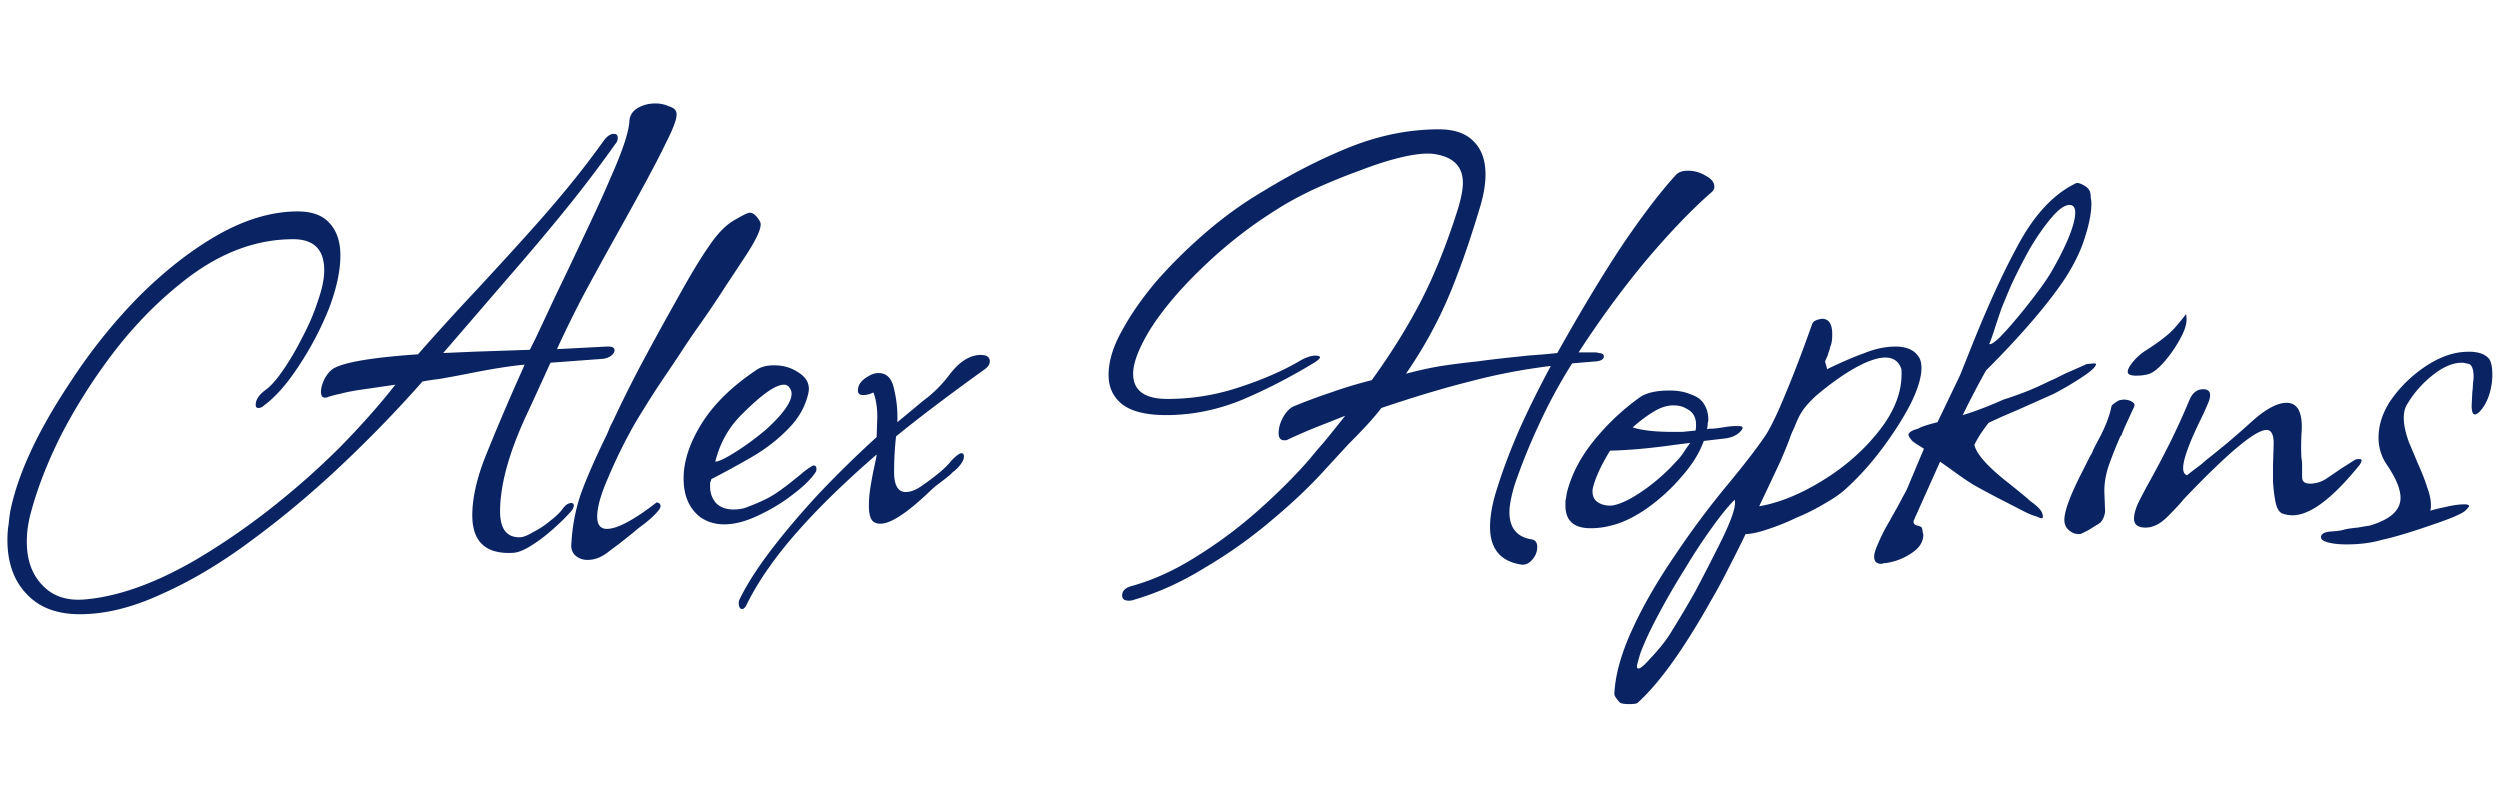 <svg width="232" height="75" viewBox="0 0 232 57" fill="none" xmlns="http://www.w3.org/2000/svg"><path d="M7.408 48c-2.12 0-3.76-.62-4.92-1.86-1.2-1.24-1.8-2.92-1.8-5.04 0-.52.04-1.02.12-1.5.04-.48.1-.92.18-1.32.72-3.4 2.54-7.3 5.46-11.7 1.92-2.96 4.06-5.64 6.42-8.04 2.4-2.4 4.86-4.32 7.38-5.76 2.56-1.44 5.02-2.16 7.38-2.16 1.36 0 2.36.38 3 1.14.64.72.96 1.7.96 2.94 0 1.44-.36 3.1-1.08 4.98-.76 1.88-1.7 3.66-2.82 5.34-1.08 1.64-2.14 2.84-3.18 3.6-.16.16-.34.24-.54.24-.16 0-.24-.1-.24-.3 0-.44.28-.88.84-1.32.52-.36 1.08-.98 1.68-1.86.64-.92 1.24-1.94 1.8-3.06.6-1.12 1.08-2.24 1.44-3.36.4-1.12.6-2.08.6-2.88 0-1.92-.96-2.88-2.88-2.88-3.64 0-7.16 1.4-10.56 4.2-2.28 1.84-4.36 4-6.24 6.48a52.175 52.175 0 0 0-4.74 7.5c-1.28 2.56-2.22 4.98-2.82 7.26-.24.88-.36 1.76-.36 2.64 0 1.72.5 3.08 1.5 4.08.96 1 2.28 1.42 3.96 1.26 3.08-.28 6.48-1.5 10.2-3.66 2.44-1.44 4.8-3.06 7.08-4.86 2.28-1.8 4.4-3.68 6.36-5.64 1.96-2 3.66-3.92 5.1-5.76l-2.88.42c-.88.12-1.62.26-2.22.42-.56.12-.94.22-1.14.3-.08.04-.18.06-.3.06-.24 0-.36-.18-.36-.54 0-.36.12-.78.36-1.26.28-.48.58-.8.9-.96 1.08-.56 3.66-.98 7.74-1.26 1.76-2 3.58-4 5.46-6 2-2.16 3.68-4 5.04-5.52 1.36-1.52 2.56-2.92 3.6-4.2 1.08-1.32 2.12-2.68 3.12-4.08.32-.44.64-.66.96-.66.24 0 .36.12.36.36s-.08.44-.24.6c-1.36 1.92-2.78 3.8-4.26 5.64-1.48 1.84-3.12 3.8-4.92 5.88-1.76 2.04-3.76 4.36-6 6.96l-.78.9 2.76-.12 5.28-.18.54-1.08c.4-.84 1-2.12 1.8-3.84 1.12-2.32 2.1-4.38 2.94-6.18.88-1.84 1.6-3.42 2.16-4.74 1.16-2.6 1.76-4.4 1.8-5.4.04-.52.3-.92.78-1.2.48-.28 1.02-.42 1.62-.42.44 0 .84.08 1.2.24.4.12.64.28.72.48.2.36-.1 1.32-.9 2.88-.52 1.08-1.16 2.32-1.92 3.72-.76 1.4-1.62 2.96-2.58 4.68-1.32 2.36-2.46 4.44-3.42 6.24-.92 1.8-1.66 3.32-2.22 4.56l4.62-.24h.18c.36 0 .54.12.54.36 0 .16-.1.32-.3.48-.2.16-.46.26-.78.3l-4.86.36c-.04.08-.26.56-.66 1.44-.4.88-.98 2.14-1.74 3.78-1.52 3.36-2.28 6.22-2.28 8.58 0 1.6.6 2.4 1.8 2.4.32 0 .74-.16 1.26-.48.56-.28 1.08-.62 1.56-1.02.52-.4.9-.76 1.14-1.08.28-.4.56-.6.84-.6.16 0 .24.08.24.24 0 .2-.16.46-.48.78-.4.44-.92.94-1.56 1.5s-1.28 1.04-1.92 1.44c-.64.4-1.18.62-1.62.66-2.56.16-3.84-1-3.84-3.48 0-1.48.36-3.18 1.08-5.1.76-1.92 1.7-4.16 2.82-6.72l.96-2.16c-1.36.12-3.22.42-5.58.9-.84.16-1.6.3-2.28.42-.64.08-1.18.16-1.62.24-2.36 2.68-4.9 5.3-7.62 7.86-2.72 2.56-5.5 4.88-8.34 6.96-2.8 2.08-5.56 3.72-8.28 4.92-2.68 1.24-5.2 1.86-7.56 1.86zm47.112-5.04c-.44 0-.82-.14-1.14-.42-.28-.28-.4-.62-.36-1.02.08-1.64.38-3.22.9-4.74.56-1.52 1.36-3.34 2.4-5.46.12-.28.22-.52.3-.72l.3-.6c.88-1.88 1.78-3.68 2.7-5.4.92-1.72 1.84-3.4 2.76-5.04l.84-1.5c.96-1.72 1.8-3.1 2.52-4.14.72-1.08 1.44-1.86 2.16-2.34.92-.56 1.48-.84 1.68-.84.32 0 .64.28.96.84.2.4-.2 1.38-1.2 2.94-.52.8-1.18 1.8-1.98 3-.76 1.2-1.68 2.56-2.76 4.08-.2.28-.54.78-1.02 1.5-.44.68-1.04 1.58-1.8 2.7s-1.42 2.14-1.98 3.06c-.56.88-1.02 1.66-1.38 2.34-.72 1.32-1.4 2.74-2.04 4.26-.64 1.48-.96 2.64-.96 3.48 0 .76.3 1.14.9 1.14.96 0 2.5-.82 4.62-2.46.24.04.36.16.36.36 0 .16-.2.44-.6.84-.36.36-.82.74-1.38 1.14-.52.44-1.14.94-1.86 1.5l-.96.72c-.64.52-1.3.78-1.98.78zm12.698-3.3c-.84 0-1.58-.22-2.22-.66-1.04-.8-1.56-2-1.56-3.6s.56-3.3 1.68-5.1c1.12-1.8 2.82-3.46 5.1-4.98.4-.28.94-.42 1.62-.42.88 0 1.66.24 2.34.72.72.48 1 1.1.84 1.86-.28 1.24-.9 2.34-1.86 3.3-.92.96-2.02 1.82-3.3 2.58-1.24.72-2.52 1.42-3.84 2.1l-.12.36v.36c0 .56.18 1.06.54 1.5.4.4.94.6 1.62.6.52 0 .96-.08 1.32-.24a16.7 16.7 0 0 0 1.56-.66c.44-.2.94-.5 1.5-.9s1.32-1 2.28-1.8c.44-.32.7-.48.78-.48.24 0 .32.18.24.54-.4.64-1.1 1.34-2.1 2.1-.96.76-2.04 1.42-3.24 1.98-1.16.56-2.22.84-3.18.84zm-.84-5.82c.32 0 .98-.32 1.98-.96 1-.64 1.94-1.34 2.82-2.1 1.52-1.4 2.28-2.48 2.28-3.24 0-.2-.06-.38-.18-.54a.59.59 0 0 0-.54-.3c-.76 0-2.04.9-3.84 2.7-1.24 1.2-2.08 2.68-2.52 4.44zm2.495 13.68c-.16 0-.26-.12-.3-.36-.04-.2-.02-.38.06-.54.68-1.4 1.68-2.96 3-4.68 1.32-1.72 2.82-3.48 4.5-5.28 1.72-1.8 3.46-3.5 5.22-5.1l.06-1.86c0-.88-.12-1.64-.36-2.28-.32.16-.64.24-.96.24-.32 0-.48-.14-.48-.42 0-.52.32-.96.96-1.32.32-.2.64-.3.96-.3.76 0 1.24.5 1.44 1.5.24 1 .34 2.02.3 3.06l2.46-2.04c.88-.64 1.68-1.44 2.4-2.4.92-1.2 1.88-1.8 2.88-1.8.56 0 .84.2.84.6 0 .28-.18.54-.54.78-3.44 2.48-6.16 4.54-8.16 6.18-.12 1.08-.18 2.18-.18 3.3 0 1.24.36 1.86 1.08 1.86.44 0 .92-.18 1.44-.54.64-.44 1.2-.86 1.68-1.26s.86-.78 1.14-1.14c.44-.44.74-.66.9-.66.16 0 .24.1.24.3 0 .32-.22.7-.66 1.14-.12.12-.24.22-.36.3l-.3.3c-.12.08-.22.16-.3.24-.36.28-.7.54-1.02.78-.28.24-.52.46-.72.66-2 1.88-3.46 2.82-4.38 2.82-.32 0-.56-.08-.72-.24-.24-.24-.36-.72-.36-1.44 0-.6.06-1.24.18-1.92.12-.72.24-1.34.36-1.86.12-.56.18-.88.18-.96-2.96 2.56-5.44 4.98-7.44 7.26-2 2.28-3.52 4.46-4.56 6.54-.16.36-.32.54-.48.54zm35.863-.78c-.4 0-.6-.16-.6-.48 0-.44.32-.74.96-.9 2-.56 4-1.48 6-2.76 2-1.24 3.9-2.66 5.7-4.26 1.8-1.6 3.38-3.18 4.74-4.74.32-.4.76-.92 1.32-1.56.56-.68 1.22-1.5 1.98-2.46-1 .4-1.96.78-2.88 1.14-.88.36-1.7.72-2.46 1.08-.04.04-.14.06-.3.06-.36 0-.54-.22-.54-.66 0-.44.12-.9.36-1.38.28-.52.6-.88.96-1.08 1.16-.48 2.34-.92 3.54-1.32 1.24-.44 2.5-.82 3.78-1.14 1.8-2.48 3.34-4.96 4.62-7.44 1.28-2.52 2.42-5.38 3.42-8.58.28-.96.42-1.72.42-2.28 0-1.56-.92-2.46-2.76-2.7-.72-.08-1.68.02-2.88.3-1.2.28-2.52.7-3.96 1.26-1.44.52-2.86 1.1-4.26 1.74-1.36.64-2.56 1.3-3.6 1.98-2.36 1.48-4.6 3.24-6.72 5.28-2.08 2-3.7 3.92-4.86 5.76-1.04 1.72-1.56 3.08-1.56 4.08 0 1.56 1.06 2.34 3.18 2.34 2.28 0 4.5-.36 6.66-1.08 2.2-.72 4.08-1.54 5.64-2.46.56-.32 1.04-.48 1.44-.48.28 0 .42.06.42.18-.04.12-.22.28-.54.48-2.24 1.36-4.5 2.52-6.78 3.48-2.28.92-4.6 1.38-6.96 1.38-1.8 0-3.14-.32-4.02-.96-.88-.68-1.32-1.6-1.32-2.76 0-1.28.42-2.66 1.26-4.14.8-1.48 1.86-3 3.18-4.56 1.36-1.56 2.9-3.08 4.62-4.56 1.72-1.48 3.54-2.78 5.46-3.9 2.76-1.68 5.46-3.04 8.1-4.08 2.68-1.04 5.36-1.56 8.04-1.56 1.44 0 2.52.38 3.24 1.14.72.72 1.08 1.74 1.08 3.06 0 .92-.18 1.96-.54 3.12-.72 2.4-1.42 4.48-2.1 6.24-.64 1.72-1.34 3.3-2.1 4.74-.72 1.4-1.6 2.86-2.64 4.38 1.2-.32 2.3-.56 3.3-.72 1.04-.16 2.14-.3 3.3-.42 1.16-.16 2.54-.32 4.14-.48.32-.04.76-.08 1.32-.12.56-.04 1.22-.1 1.98-.18 2.24-4 4.28-7.38 6.12-10.14 1.88-2.76 3.52-4.9 4.92-6.42.24-.24.6-.36 1.08-.36.6 0 1.16.16 1.68.48.52.28.78.62.78 1.02 0 .16-.08.32-.24.48-1.8 1.56-3.82 3.66-6.06 6.3-2.2 2.64-4.3 5.5-6.3 8.58h1.5c.16 0 .28.02.36.06.12 0 .22.02.3.06.12.04.18.12.18.24 0 .28-.26.44-.78.48-.52.04-1.24.1-2.16.18a48.332 48.332 0 0 0-3.06 5.64c-.88 1.88-1.64 3.76-2.28 5.64-.32 1.08-.48 1.92-.48 2.52 0 1.44.66 2.28 1.98 2.52.4.04.6.28.6.72 0 .44-.16.84-.48 1.2-.32.36-.68.5-1.08.42-1.88-.32-2.82-1.48-2.82-3.48 0-1.08.24-2.34.72-3.78.52-1.64 1.18-3.38 1.98-5.22.84-1.88 1.82-3.86 2.94-5.94-2.6.32-5.1.8-7.5 1.44-2.4.6-5.14 1.42-8.22 2.46-.4.52-.86 1.06-1.38 1.62-.48.52-1.04 1.1-1.68 1.74-1.36 1.48-2.06 2.24-2.1 2.28-1.36 1.52-3.02 3.1-4.98 4.74-1.92 1.64-4 3.12-6.24 4.44-2.2 1.36-4.42 2.36-6.66 3-.08.04-.22.06-.42.06zm42.877-6.72c-1.56 0-2.34-.7-2.34-2.1v-.42c.04-.2.08-.44.12-.72.4-1.64 1.2-3.22 2.4-4.74 1.24-1.56 2.66-2.92 4.26-4.08.6-.48 1.56-.72 2.88-.72.76 0 1.42.12 1.98.36.6.2 1.02.52 1.26.96.24.4.36.86.36 1.38 0 .08-.02.2-.06.36 0 .16-.02.34-.06.54.08-.04.2-.06.36-.06.2 0 .44-.02.72-.06.28-.04.54-.08.78-.12.28-.04.56-.06.84-.06h.24c.44 0 .48.18.12.54-.32.32-.76.52-1.32.6l-2.04.24c-.4 1.12-1.1 2.24-2.1 3.36-.96 1.12-2.04 2.1-3.24 2.94-1.16.8-2.26 1.32-3.3 1.56-.6.16-1.22.24-1.86.24zm7.68-8.94h.84c.36-.04.76-.08 1.2-.12.04-.08.06-.26.06-.54 0-.72-.3-1.22-.9-1.5-.32-.2-.72-.3-1.2-.3-.6 0-1.22.2-1.86.6-.6.36-1.24.84-1.92 1.44.84.28 2.1.42 3.78.42zm-5.88 6.84c.4 0 .96-.18 1.68-.54.76-.4 1.54-.92 2.34-1.56.8-.64 1.52-1.32 2.16-2.04.2-.2.4-.44.6-.72.2-.32.42-.64.66-.96l-1.44.18c-2.24.32-4.24.5-6 .54-.88 1.44-1.42 2.64-1.62 3.6-.04.52.1.9.42 1.14.32.24.72.36 1.2.36zm1.78 18.42c-.4 0-.68-.04-.84-.12-.12-.12-.24-.26-.36-.42-.12-.16-.18-.3-.18-.42.08-1.72.62-3.68 1.62-5.88 1-2.2 2.32-4.5 3.96-6.9 1.6-2.4 3.32-4.7 5.16-6.9 1.64-2 2.78-3.5 3.42-4.5.52-.88 1.12-2.16 1.8-3.84.72-1.72 1.52-3.82 2.4-6.3.08-.24.38-.4.9-.48.64 0 .96.48.96 1.44 0 .52-.06.9-.18 1.14-.04.2-.1.4-.18.6-.04.16-.08.28-.12.36-.12.24-.18.4-.18.48l.06.18c.04.12.08.28.12.48 1.32-.64 2.48-1.14 3.48-1.5 1-.4 1.96-.6 2.88-.6 1.08 0 1.82.36 2.22 1.08.12.24.18.54.18.9 0 .88-.34 2-1.02 3.36-.68 1.32-1.56 2.7-2.64 4.14-1.04 1.4-2.18 2.66-3.42 3.78-.44.4-1.08.84-1.92 1.32-.8.48-1.68.92-2.64 1.32-.92.44-1.82.8-2.7 1.08-.84.28-1.5.42-1.98.42-.52 1.08-1.04 2.12-1.56 3.12-.52 1.04-1.06 2.04-1.62 3-2.56 4.56-4.84 7.74-6.84 9.54-.08.08-.34.12-.78.12zm12.06-18.36c1.88-.32 3.88-1.14 6-2.46s3.88-2.9 5.28-4.74c1.4-1.84 2.04-3.68 1.92-5.52-.24-.72-.74-1.08-1.5-1.08-.52 0-1.18.18-1.98.54-.76.36-1.54.82-2.34 1.38-.8.56-1.52 1.12-2.16 1.68-.6.56-1.02 1.04-1.26 1.44-.2.28-.44.78-.72 1.5-.16.32-.28.6-.36.84-.08.24-.14.4-.18.48-.2.52-.44 1.1-.72 1.74-.28.6-.58 1.24-.9 1.92l-1.08 2.28zm-11.34 14.82c0 .16.04.24.12.24.2 0 .56-.3 1.08-.9.84-.88 1.48-1.68 1.92-2.4.8-1.28 1.56-2.56 2.28-3.84.68-1.28 1.34-2.56 1.98-3.84 1.32-2.56 1.88-4.12 1.68-4.68-.6.6-1.3 1.46-2.1 2.58a53.37 53.37 0 0 0-2.52 3.84c-.88 1.4-1.68 2.78-2.4 4.14-.76 1.4-1.34 2.64-1.74 3.72-.2.68-.3 1.06-.3 1.14zm23.029-9.54h-.12c-.08.04-.16.06-.24.06-.44 0-.66-.22-.66-.66 0-.28.12-.68.36-1.2.2-.48.44-.98.72-1.5.28-.48.46-.8.54-.96.44-.76.78-1.38 1.02-1.86.28-.48.46-.84.54-1.08l1.44-3.42-.66-.42c-.2-.12-.36-.24-.48-.36-.08-.12-.14-.2-.18-.24l-.12-.24c0-.24.3-.44.9-.6.24-.16.84-.36 1.8-.6l2.1-4.38 1.08-2.7c1.6-4 3.12-7.28 4.56-9.84 1.48-2.6 3.2-4.36 5.16-5.28h.06c.16 0 .38.08.66.24.28.16.46.36.54.6.04.16.06.34.06.54.04.16.06.34.06.54 0 .84-.2 1.88-.6 3.12-.36 1.2-.98 2.48-1.86 3.84-.8 1.2-1.82 2.52-3.06 3.96-1.2 1.4-2.62 2.92-4.26 4.56-.76 1.36-1.48 2.74-2.16 4.14 1.08-.32 2.34-.8 3.78-1.44.64-.2 1.32-.44 2.04-.72.72-.28 1.48-.62 2.28-1.02.2-.08.42-.18.66-.3l.72-.36 2.04-.9.66-.06c.2 0 .24.08.12.24-.12.24-.58.62-1.38 1.14-.8.52-1.62 1-2.46 1.44l-3.36 1.5c-.76.32-1.36.58-1.8.78-.44.2-.74.34-.9.42-.28.36-.54.72-.78 1.08-.2.32-.38.64-.54.96.2.88 1.28 2.08 3.24 3.6.8.64 1.36 1.1 1.68 1.38.32.28.44.38.36.3.6.44.94.8 1.02 1.08l.06.24v.06c0 .2-.18.2-.54 0-.36-.08-.84-.28-1.44-.6l-2.22-1.14c-.92-.48-1.66-.88-2.22-1.2-.52-.32-1-.64-1.44-.96-.44-.32-1-.72-1.68-1.2-.88 1.96-1.66 3.7-2.34 5.22-.04.12-.08.2-.12.24v.18c0 .12.12.22.36.3.24.04.38.12.42.24.04.16.06.28.06.36.04.12.06.2.06.24 0 .68-.38 1.26-1.14 1.74-.72.48-1.52.78-2.4.9zm9.66-20.34c.12.08.42-.1.9-.54.48-.48 1.02-1.08 1.62-1.8.64-.76 1.26-1.54 1.86-2.34.64-.84 1.14-1.58 1.5-2.22.6-1.04 1.1-2.04 1.5-3 .4-1 .6-1.76.6-2.28 0-.48-.18-.72-.54-.72-.44 0-1 .4-1.68 1.2-.68.8-1.36 1.78-2.04 2.94-.64 1.16-1.2 2.26-1.68 3.3-.28.64-.58 1.36-.9 2.16-.28.8-.52 1.52-.72 2.16-.2.6-.34.98-.42 1.14zm13.631 2.94c-.52 0-.78-.12-.78-.36 0-.2.14-.48.42-.84.32-.4.68-.74 1.08-1.02.88-.56 1.56-1.04 2.04-1.44.52-.4 1.14-1.08 1.86-2.04.04.08.06.24.06.48 0 .52-.22 1.16-.66 1.92-.4.72-.86 1.38-1.38 1.98-.52.6-.98.98-1.38 1.14-.36.12-.78.18-1.26.18zm-5.34 14.7c-.32 0-.62-.12-.9-.36s-.42-.56-.42-.96c0-.84.58-2.38 1.74-4.62l.66-1.32c.08-.08.18-.28.3-.6.16-.32.38-.74.66-1.26.28-.56.5-1.06.66-1.5.16-.44.28-.86.36-1.26 0-.04.08-.12.24-.24.16-.12.32-.22.48-.3l.36-.06c.32 0 .58.06.78.18.24.12.32.28.24.48-.28.6-.52 1.12-.72 1.56-.2.44-.36.82-.48 1.14h-.06c-.44 1-.82 1.96-1.14 2.88-.28.88-.4 1.72-.36 2.52l.06 1.62c-.04.4-.18.74-.42 1.02-.16.12-.38.26-.66.42-.28.2-.64.4-1.08.6-.04.04-.14.06-.3.06zm6.223-.6c-.72 0-1.08-.28-1.08-.84 0-.36.12-.82.36-1.38.28-.56.56-1.1.84-1.62.76-1.36 1.46-2.68 2.1-3.96.64-1.28 1.26-2.64 1.86-4.08.28-.64.7-.96 1.26-.96.6 0 .78.36.54 1.08-.24.6-.48 1.14-.72 1.62-1.12 2.28-1.68 3.82-1.68 4.62 0 .36.12.58.36.66.56-.44.98-.76 1.26-.96.28-.24.44-.38.48-.42.56-.44 1.18-.94 1.86-1.5.72-.6 1.5-1.28 2.34-2.04 1.32-1.2 2.42-1.8 3.3-1.8 1.08 0 1.54.98 1.38 2.94-.04.76-.04 1.5 0 2.22.04.16.06.4.06.72v1.02c0 .4.24.6.72.6.56 0 1.08-.16 1.56-.48l1.32-.9 1.32-.84c.08-.04.22-.06.42-.06.24 0 .24.18 0 .54-2.52 3.12-4.6 4.68-6.24 4.68-.32 0-.64-.06-.96-.18-.28-.12-.48-.46-.6-1.02-.12-.6-.2-1.24-.24-1.92v-1.56l.06-1.98c0-.84-.22-1.26-.66-1.26-1.04 0-3.6 2.14-7.68 6.42-.32.4-.82.94-1.5 1.62-.68.68-1.36 1.02-2.04 1.02zm18.613 1.56c-.64 0-1.2-.06-1.68-.18-.44-.12-.66-.28-.66-.48 0-.32.32-.5.96-.54.6-.04 1-.1 1.2-.18.36-.08.78-.14 1.26-.18a30 30 0 0 1 1.08-.18c1.92-.56 2.88-1.42 2.88-2.58 0-.8-.42-1.82-1.26-3.06-.52-.76-.78-1.6-.78-2.52 0-1.12.34-2.22 1.02-3.3.72-1.08 1.6-2.02 2.64-2.82 1.08-.84 2.16-1.4 3.24-1.68.48-.12.98-.18 1.5-.18.84 0 1.44.2 1.8.6.24.24.36.76.36 1.56 0 .6-.1 1.22-.3 1.86-.2.6-.48 1.1-.84 1.5-.2.2-.36.3-.48.3-.2 0-.3-.28-.3-.84l.06-1.2c.04-.32.06-.6.06-.84.04-.24.06-.44.06-.6 0-.68-.14-1.08-.42-1.2-.32-.08-.54-.12-.66-.12-.84 0-1.74.38-2.7 1.14-.96.76-1.74 1.64-2.34 2.64-.24.36-.36.8-.36 1.32 0 .64.16 1.4.48 2.28.36.84.62 1.46.78 1.86.4.88.7 1.64.9 2.28.24.64.36 1.2.36 1.68 0 .24-.02.42-.06.54.2-.08.68-.2 1.44-.36.68-.16 1.26-.24 1.74-.24.28 0 .42.06.42.18 0 .04-.12.18-.36.42-.12.12-.5.32-1.14.6-.6.24-1.32.5-2.16.78-.8.28-1.6.54-2.4.78-.8.24-1.48.42-2.04.54-.96.28-2.06.42-3.3.42z" fill="#0A2463"/></svg>